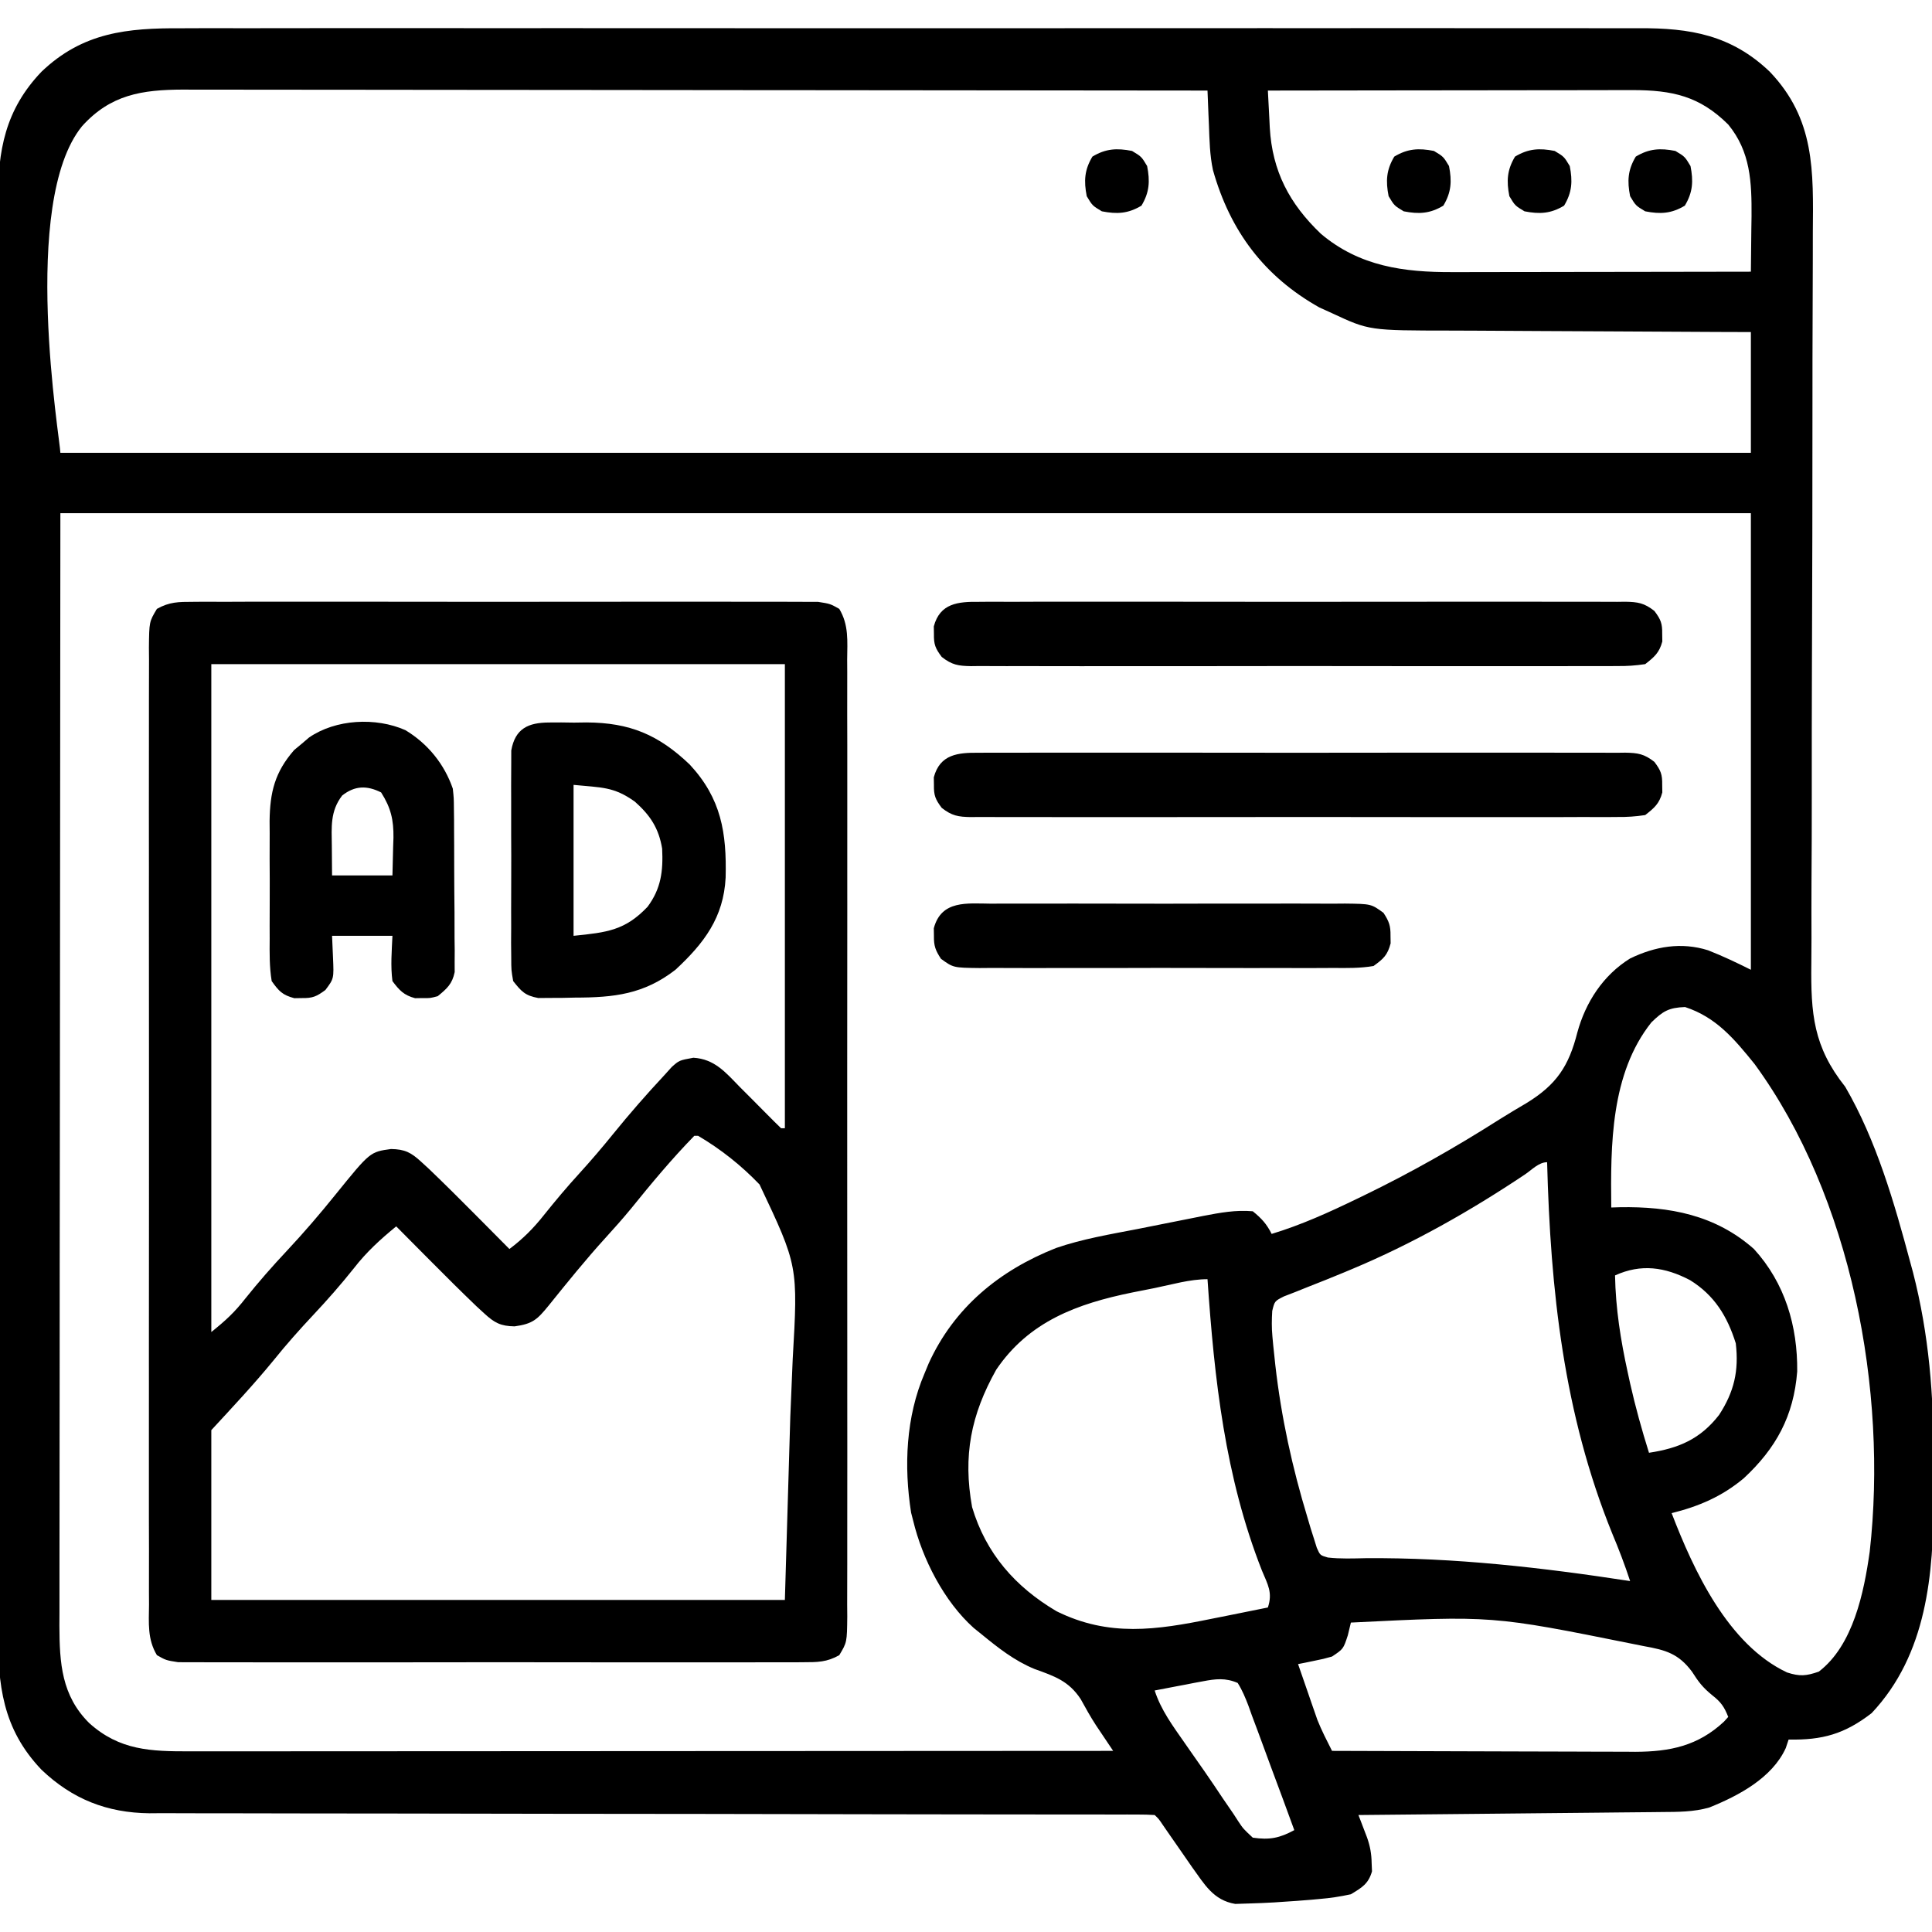 <svg xmlns="http://www.w3.org/2000/svg" width="512" height="512"><path d="M0 0 C1.726 -0.005 3.452 -0.011 5.177 -0.019 C9.897 -0.036 14.617 -0.027 19.337 -0.015 C24.436 -0.006 29.535 -0.02 34.633 -0.031 C44.613 -0.049 54.593 -0.045 64.573 -0.033 C72.685 -0.024 80.797 -0.023 88.91 -0.027 C90.065 -0.028 91.221 -0.029 92.411 -0.029 C94.758 -0.03 97.106 -0.032 99.453 -0.033 C121.455 -0.044 143.456 -0.031 165.457 -0.01 C184.328 0.008 203.198 0.005 222.068 -0.014 C243.992 -0.035 265.915 -0.043 287.839 -0.031 C290.178 -0.03 292.516 -0.029 294.855 -0.027 C296.581 -0.026 296.581 -0.026 298.342 -0.025 C306.442 -0.022 314.543 -0.028 322.644 -0.037 C332.518 -0.048 342.393 -0.045 352.267 -0.024 C357.304 -0.014 362.34 -0.009 367.376 -0.023 C371.99 -0.035 376.604 -0.028 381.218 -0.007 C382.883 -0.002 384.549 -0.005 386.214 -0.014 C399.812 -0.088 410.702 1.789 420.882 11.508 C432.914 24.111 432.438 37.79 432.301 54.214 C432.297 56.52 432.294 58.826 432.294 61.131 C432.289 66.081 432.272 71.03 432.246 75.98 C432.206 83.814 432.202 91.649 432.203 99.483 C432.203 110.473 432.194 121.464 432.172 132.454 C432.171 133.15 432.169 133.846 432.168 134.563 C432.148 144.44 432.116 154.317 432.079 164.194 C432.077 164.889 432.074 165.585 432.071 166.301 C432.069 166.996 432.066 167.691 432.063 168.407 C432.021 180.018 432.01 191.629 432.023 203.24 C432.03 211.021 432.002 218.8 431.946 226.58 C431.92 231.429 431.928 236.278 431.944 241.128 C431.945 243.367 431.933 245.607 431.905 247.846 C431.75 261.179 432.432 269.885 440.882 280.508 C449.138 294.712 453.914 311.31 458.132 327.07 C458.366 327.93 458.6 328.79 458.842 329.676 C463.101 346.231 464.373 362.421 464.273 379.48 C464.257 382.768 464.273 386.055 464.292 389.344 C464.313 409.63 462.556 430.942 447.882 446.508 C440.737 452.03 434.854 453.684 425.882 453.508 C425.635 454.25 425.387 454.993 425.132 455.758 C421.539 463.663 412.63 468.39 404.882 471.508 C400.696 472.713 396.585 472.683 392.258 472.713 C391.39 472.723 390.521 472.733 389.626 472.743 C386.758 472.775 383.891 472.8 381.023 472.824 C379.033 472.845 377.044 472.866 375.054 472.887 C369.82 472.942 364.585 472.992 359.351 473.04 C354.008 473.09 348.666 473.146 343.324 473.201 C332.843 473.309 322.363 473.41 311.882 473.508 C312.093 474.055 312.305 474.602 312.522 475.166 C312.796 475.885 313.071 476.604 313.353 477.345 C313.626 478.057 313.899 478.769 314.18 479.503 C314.985 481.801 315.347 483.823 315.382 486.258 C315.429 487.333 315.429 487.333 315.476 488.43 C314.524 491.762 312.805 492.735 309.882 494.508 C307.019 495.122 304.462 495.523 301.57 495.758 C300.785 495.83 299.999 495.902 299.19 495.977 C296.755 496.184 294.321 496.353 291.882 496.508 C291.117 496.56 290.351 496.612 289.562 496.666 C287.398 496.796 285.237 496.881 283.07 496.945 C281.805 496.985 280.541 497.025 279.238 497.067 C273.41 496.096 271.09 491.863 267.804 487.336 C266.742 485.814 265.685 484.287 264.632 482.758 C263.565 481.221 262.498 479.684 261.429 478.149 C260.964 477.473 260.498 476.798 260.018 476.103 C258.976 474.547 258.976 474.547 257.882 473.508 C256.423 473.41 254.958 473.381 253.495 473.38 C252.066 473.376 252.066 473.376 250.607 473.371 C249.547 473.373 248.488 473.375 247.396 473.377 C245.722 473.373 245.722 473.373 244.014 473.37 C240.242 473.364 236.471 473.365 232.699 473.366 C230.008 473.363 227.316 473.36 224.624 473.356 C218.811 473.347 212.997 473.342 207.184 473.339 C197.99 473.334 188.796 473.317 179.602 473.298 C176.457 473.292 173.312 473.285 170.168 473.279 C169.382 473.277 168.595 473.276 167.786 473.274 C158.83 473.256 149.874 473.24 140.918 473.225 C140.099 473.224 139.281 473.222 138.437 473.221 C125.185 473.199 111.933 473.188 98.68 473.181 C85.074 473.173 71.467 473.149 57.861 473.113 C49.47 473.091 41.08 473.081 32.689 473.087 C26.931 473.09 21.173 473.079 15.415 473.056 C12.096 473.044 8.777 473.04 5.458 473.049 C1.851 473.058 -1.755 473.042 -5.362 473.02 C-6.399 473.029 -7.436 473.037 -8.505 473.046 C-19.767 472.921 -28.953 469.302 -37.118 461.508 C-47.47 450.664 -48.711 439.015 -48.626 424.694 C-48.63 423.001 -48.637 421.308 -48.645 419.616 C-48.661 414.987 -48.653 410.359 -48.641 405.73 C-48.632 400.729 -48.646 395.728 -48.656 390.728 C-48.674 380.94 -48.67 371.153 -48.659 361.366 C-48.65 353.41 -48.649 345.454 -48.653 337.498 C-48.654 336.365 -48.654 335.232 -48.655 334.064 C-48.656 331.762 -48.657 329.459 -48.659 327.157 C-48.67 305.579 -48.657 284.001 -48.635 262.423 C-48.618 243.917 -48.621 225.411 -48.639 206.904 C-48.661 185.403 -48.669 163.901 -48.657 142.399 C-48.655 140.105 -48.654 137.812 -48.653 135.518 C-48.652 134.389 -48.652 133.261 -48.651 132.098 C-48.648 124.154 -48.653 116.209 -48.663 108.265 C-48.674 98.581 -48.671 88.897 -48.65 79.212 C-48.639 74.273 -48.635 69.334 -48.648 64.395 C-48.66 59.87 -48.654 55.345 -48.632 50.82 C-48.628 49.187 -48.63 47.554 -48.64 45.921 C-48.714 32.422 -46.758 21.606 -37.118 11.508 C-26.182 1.069 -14.432 -0.084 0 0 Z M-26.368 25.945 C-42.914 46.251 -32.118 109.44 -32.118 112.508 C115.722 112.508 263.562 112.508 415.882 112.508 C415.882 101.948 415.882 91.388 415.882 80.508 C412.946 80.499 410.01 80.489 406.985 80.48 C397.25 80.446 387.515 80.39 377.78 80.324 C371.882 80.285 365.983 80.252 360.085 80.237 C354.385 80.222 348.686 80.187 342.987 80.14 C340.82 80.125 338.653 80.117 336.485 80.116 C314.732 80.099 314.732 80.099 304.882 75.508 C303.771 75.004 302.66 74.5 301.515 73.981 C286.925 65.777 277.898 53.771 273.332 37.596 C272.478 33.631 272.405 29.612 272.257 25.57 C272.219 24.696 272.18 23.821 272.14 22.92 C272.047 20.783 271.963 18.645 271.882 16.508 C236.365 16.462 200.848 16.427 165.331 16.406 C161.137 16.403 156.942 16.401 152.748 16.398 C151.913 16.398 151.078 16.397 150.217 16.396 C136.702 16.388 123.187 16.372 109.671 16.354 C95.8 16.335 81.929 16.324 68.058 16.32 C59.501 16.317 50.944 16.308 42.387 16.292 C36.517 16.282 30.646 16.278 24.776 16.281 C21.391 16.282 18.006 16.279 14.62 16.27 C10.945 16.26 7.27 16.262 3.594 16.267 C2.531 16.262 1.468 16.256 0.373 16.25 C-10.483 16.293 -18.8 17.557 -26.368 25.945 Z M287.882 16.508 C288.007 19.052 288.141 21.594 288.281 24.137 C288.315 24.85 288.349 25.564 288.384 26.299 C289.041 37.882 293.596 46.507 301.949 54.481 C312.194 63.113 323.916 64.68 336.869 64.621 C338.158 64.622 338.158 64.622 339.473 64.622 C342.287 64.621 345.1 64.613 347.914 64.606 C349.875 64.604 351.837 64.602 353.798 64.601 C358.941 64.597 364.083 64.588 369.225 64.577 C374.481 64.566 379.736 64.562 384.992 64.557 C395.289 64.546 405.585 64.529 415.882 64.508 C415.941 60.696 415.976 56.883 416.007 53.07 C416.032 51.467 416.032 51.467 416.058 49.83 C416.113 40.809 415.812 32.72 409.882 25.508 C402.284 17.964 395.066 16.4 384.536 16.384 C383.585 16.387 382.634 16.391 381.654 16.394 C380.639 16.394 379.624 16.394 378.578 16.394 C375.234 16.395 371.89 16.402 368.546 16.41 C366.223 16.412 363.9 16.414 361.577 16.415 C355.471 16.418 349.366 16.428 343.26 16.439 C337.026 16.45 330.792 16.454 324.558 16.459 C312.333 16.47 300.108 16.487 287.882 16.508 Z M-32.118 128.508 C-32.159 178.482 -32.2 228.457 -32.243 279.945 C-32.261 295.734 -32.279 311.523 -32.298 327.791 C-32.305 341.924 -32.305 341.924 -32.309 356.057 C-32.31 362.36 -32.318 368.663 -32.329 374.966 C-32.342 382.236 -32.347 389.506 -32.345 396.776 C-32.343 400.494 -32.345 404.213 -32.356 407.931 C-32.368 411.916 -32.364 415.9 -32.358 419.885 C-32.364 421.041 -32.37 422.197 -32.376 423.389 C-32.339 433.241 -31.811 441.855 -24.477 449.137 C-16.43 456.396 -8.148 456.659 2.285 456.628 C3.331 456.629 4.378 456.63 5.456 456.631 C8.961 456.632 12.466 456.627 15.972 456.621 C18.485 456.621 20.998 456.621 23.511 456.622 C28.921 456.622 34.332 456.619 39.742 456.614 C47.564 456.606 55.386 456.603 63.208 456.602 C75.9 456.599 88.591 456.593 101.283 456.583 C113.61 456.574 125.937 456.567 138.264 456.563 C139.404 456.562 139.404 456.562 140.568 456.562 C144.381 456.561 148.194 456.56 152.007 456.558 C183.632 456.548 215.257 456.53 246.882 456.508 C246.466 455.889 246.05 455.271 245.622 454.633 C244.806 453.416 244.806 453.416 243.975 452.175 C243.435 451.371 242.895 450.566 242.339 449.738 C240.857 447.468 239.568 445.129 238.257 442.758 C235.081 437.956 231.327 436.715 226.046 434.809 C220.677 432.601 216.348 429.165 211.882 425.508 C211.235 424.987 210.588 424.466 209.921 423.93 C202.085 416.909 196.324 405.659 193.882 395.508 C193.702 394.808 193.521 394.108 193.335 393.387 C191.397 381.071 191.959 368.002 196.882 356.508 C197.245 355.631 197.607 354.755 197.98 353.852 C204.736 339.012 216.721 329.193 231.732 323.249 C238.717 320.841 246.094 319.607 253.332 318.21 C256.342 317.629 259.345 317.023 262.349 316.414 C264.275 316.03 266.202 315.647 268.128 315.266 C269.019 315.088 269.91 314.91 270.827 314.726 C275.212 313.885 279.399 313.106 283.882 313.508 C286.185 315.375 287.561 316.864 288.882 319.508 C296.732 317.126 304.008 313.828 311.382 310.258 C312.011 309.955 312.639 309.652 313.287 309.339 C325.715 303.317 337.595 296.575 349.255 289.162 C351.603 287.684 353.977 286.269 356.371 284.867 C364.38 279.974 367.631 275.04 369.89 266.137 C372.087 258.101 376.727 250.942 383.882 246.508 C390.511 243.309 397.429 242.109 404.531 244.34 C408.432 245.867 412.134 247.634 415.882 249.508 C415.882 209.578 415.882 169.648 415.882 128.508 C268.042 128.508 120.202 128.508 -32.118 128.508 Z M389.515 263.453 C378.692 277.073 378.702 296.007 378.882 312.508 C380.008 312.473 380.008 312.473 381.156 312.438 C394.313 312.206 406.484 314.465 416.695 323.508 C424.954 332.558 428.282 343.988 428.16 355.957 C427.235 367.801 422.541 376.326 414.007 384.258 C408.225 389.093 402.14 391.694 394.882 393.508 C400.724 408.69 409.81 428.356 425.472 435.727 C428.829 436.815 430.533 436.67 433.882 435.508 C443.02 428.527 445.855 414.468 447.375 403.723 C452.165 361.192 442.591 309.709 416.882 274.508 C411.512 267.866 406.711 262.088 398.445 259.383 C394.109 259.535 392.564 260.486 389.515 263.453 Z M356.074 303.707 C341.542 313.438 326.17 322.142 310.023 328.891 C309.377 329.161 308.73 329.432 308.064 329.711 C304.924 331.015 301.776 332.282 298.606 333.514 C297.479 333.967 296.352 334.42 295.191 334.887 C294.189 335.274 293.186 335.662 292.154 336.061 C289.673 337.313 289.673 337.313 289.038 339.912 C288.899 342.225 288.868 344.364 289.082 346.668 C289.154 347.451 289.226 348.234 289.301 349.041 C289.39 349.875 289.478 350.71 289.57 351.57 C289.663 352.452 289.756 353.333 289.852 354.241 C291.419 368.069 294.331 381.384 298.382 394.695 C298.809 396.141 298.809 396.141 299.244 397.615 C299.527 398.501 299.81 399.388 300.101 400.301 C300.348 401.09 300.595 401.879 300.849 402.692 C301.727 404.674 301.727 404.674 303.775 405.269 C307.102 405.646 310.417 405.515 313.757 405.445 C337.339 405.25 360.619 407.938 383.882 411.508 C382.472 407.206 380.885 403.058 379.132 398.883 C366.246 367.114 362.775 334.455 361.882 300.508 C359.674 300.508 357.857 302.505 356.074 303.707 Z M379.882 330.508 C380.051 339.341 381.372 347.649 383.257 356.258 C383.466 357.215 383.675 358.172 383.891 359.159 C385.292 365.363 386.973 371.441 388.882 377.508 C396.723 376.329 402.486 373.89 407.457 367.477 C411.441 361.357 412.734 355.799 411.882 348.508 C409.639 341.337 406.211 335.75 399.757 331.758 C393.098 328.274 386.79 327.36 379.882 330.508 Z M257.891 333.852 C255.919 334.25 253.946 334.637 251.972 335.024 C237.399 337.989 224.542 342.686 215.882 355.508 C209.176 367.472 207.043 378.318 209.496 391.906 C213.156 404.195 220.941 413.056 231.882 419.508 C245.752 426.373 258.367 424.483 272.945 421.508 C274.397 421.218 275.85 420.929 277.302 420.641 C280.831 419.939 284.357 419.226 287.882 418.508 C289.2 414.556 287.845 412.411 286.32 408.758 C276.513 383.86 273.703 357.988 271.882 331.508 C267.192 331.508 262.472 332.919 257.891 333.852 Z M309.882 422.508 C309.614 423.622 309.346 424.735 309.07 425.883 C307.882 429.508 307.882 429.508 304.882 431.508 C302.621 432.141 302.621 432.141 300.195 432.633 C299.387 432.801 298.578 432.968 297.746 433.141 C297.131 433.262 296.516 433.383 295.882 433.508 C296.815 436.218 297.753 438.926 298.695 441.633 C298.956 442.393 299.217 443.154 299.486 443.938 C299.747 444.685 300.008 445.433 300.277 446.203 C300.513 446.884 300.748 447.565 300.991 448.266 C302.119 451.103 303.507 453.784 304.882 456.508 C316.07 456.554 327.258 456.59 338.446 456.612 C343.642 456.622 348.837 456.636 354.033 456.659 C359.052 456.681 364.07 456.693 369.089 456.698 C370.999 456.701 372.909 456.709 374.819 456.719 C377.504 456.734 380.189 456.736 382.874 456.735 C383.655 456.742 384.437 456.749 385.241 456.757 C394.431 456.723 401.852 455.203 408.757 448.758 C409.314 448.139 409.314 448.139 409.882 447.508 C408.83 444.828 407.933 443.548 405.632 441.758 C403.091 439.679 402.012 438.235 400.292 435.539 C396.723 430.737 393.306 429.782 387.57 428.758 C386.629 428.569 385.688 428.38 384.719 428.185 C347.29 420.653 347.29 420.653 309.882 422.508 Z M270.675 438.067 C269.924 438.205 269.174 438.344 268.4 438.486 C267.631 438.638 266.862 438.789 266.07 438.945 C265.282 439.093 264.493 439.241 263.681 439.393 C261.747 439.756 259.814 440.131 257.882 440.508 C259.57 445.728 262.717 449.926 265.82 454.383 C266.398 455.214 266.976 456.045 267.572 456.902 C268.762 458.607 269.954 460.311 271.148 462.013 C272.775 464.354 274.362 466.717 275.941 469.09 C276.879 470.459 277.817 471.828 278.757 473.195 C279.172 473.837 279.587 474.478 280.015 475.138 C281.351 477.148 281.351 477.148 283.882 479.508 C288.348 480.158 290.993 479.615 294.882 477.508 C292.863 471.962 290.818 466.427 288.748 460.9 C288.048 459.018 287.354 457.133 286.668 455.246 C285.682 452.535 284.67 449.836 283.652 447.137 C283.35 446.289 283.047 445.441 282.736 444.567 C281.909 442.416 281.112 440.457 279.882 438.508 C276.672 437.113 274.062 437.42 270.675 438.067 Z " fill="#000000" transform="translate(48.118,7.492)"></path><path d="M0 0 C1.079 -0.009 1.079 -0.009 2.18 -0.019 C4.591 -0.035 7 -0.022 9.411 -0.01 C11.139 -0.015 12.867 -0.022 14.595 -0.031 C19.29 -0.049 23.983 -0.042 28.678 -0.029 C33.587 -0.019 38.497 -0.029 43.406 -0.035 C51.651 -0.042 59.896 -0.033 68.142 -0.014 C77.678 0.008 87.214 0.001 96.75 -0.021 C104.934 -0.039 113.117 -0.042 121.301 -0.031 C126.19 -0.025 131.08 -0.024 135.969 -0.037 C140.566 -0.049 145.162 -0.041 149.758 -0.018 C151.447 -0.012 153.135 -0.014 154.823 -0.023 C157.125 -0.034 159.426 -0.02 161.729 0 C163.018 0.002 164.307 0.003 165.635 0.005 C168.864 0.508 168.864 0.508 171.278 1.866 C173.841 6.135 173.414 10.402 173.372 15.288 C173.378 16.4 173.385 17.511 173.391 18.656 C173.407 22.393 173.394 26.13 173.382 29.867 C173.387 32.541 173.394 35.215 173.403 37.889 C173.421 44.406 173.417 50.922 173.405 57.439 C173.396 62.734 173.395 68.03 173.4 73.325 C173.4 74.078 173.401 74.832 173.401 75.608 C173.403 77.138 173.404 78.668 173.405 80.198 C173.417 94.55 173.404 108.903 173.382 123.256 C173.364 135.576 173.367 147.895 173.386 160.215 C173.407 174.516 173.416 188.816 173.403 203.117 C173.402 204.642 173.401 206.166 173.4 207.691 C173.399 208.816 173.399 208.816 173.398 209.964 C173.394 215.254 173.4 220.544 173.409 225.834 C173.421 232.279 173.418 238.725 173.396 245.17 C173.386 248.46 173.384 251.749 173.395 255.039 C173.406 258.602 173.392 262.164 173.372 265.728 C173.381 266.772 173.39 267.816 173.399 268.891 C173.324 275.742 173.324 275.742 171.278 279.15 C167.964 281.014 165.53 281.011 161.729 281.016 C160.65 281.025 160.65 281.025 159.549 281.035 C157.138 281.051 154.728 281.038 152.317 281.026 C150.589 281.031 148.861 281.038 147.133 281.047 C142.439 281.065 137.745 281.058 133.051 281.045 C128.141 281.035 123.232 281.044 118.322 281.051 C110.077 281.058 101.832 281.048 93.587 281.029 C84.051 281.008 74.515 281.015 64.978 281.037 C56.795 281.055 48.611 281.057 40.428 281.047 C35.538 281.041 30.649 281.04 25.759 281.053 C21.163 281.065 16.567 281.057 11.97 281.034 C10.282 281.028 8.594 281.03 6.905 281.039 C4.603 281.049 2.302 281.036 0 281.016 C-1.289 281.014 -2.578 281.013 -3.906 281.011 C-7.136 280.508 -7.136 280.508 -9.55 279.15 C-12.113 274.88 -11.685 270.614 -11.644 265.728 C-11.65 264.616 -11.656 263.505 -11.663 262.36 C-11.679 258.623 -11.666 254.886 -11.653 251.149 C-11.659 248.475 -11.666 245.801 -11.675 243.127 C-11.692 236.61 -11.688 230.094 -11.677 223.577 C-11.668 218.282 -11.667 212.986 -11.671 207.691 C-11.672 206.937 -11.672 206.184 -11.673 205.408 C-11.674 203.878 -11.675 202.348 -11.677 200.818 C-11.688 186.465 -11.675 172.113 -11.654 157.76 C-11.636 145.44 -11.639 133.121 -11.657 120.801 C-11.679 106.5 -11.687 92.199 -11.675 77.899 C-11.674 76.374 -11.672 74.85 -11.671 73.325 C-11.67 72.575 -11.67 71.825 -11.669 71.052 C-11.666 65.762 -11.672 60.472 -11.681 55.182 C-11.692 48.736 -11.689 42.291 -11.668 35.846 C-11.657 32.556 -11.655 29.267 -11.666 25.977 C-11.677 22.414 -11.664 18.851 -11.644 15.288 C-11.653 14.244 -11.662 13.2 -11.671 12.125 C-11.596 5.274 -11.596 5.274 -9.55 1.866 C-6.235 0.001 -3.802 0.004 0 0 Z M4.864 16.508 C4.864 74.918 4.864 133.328 4.864 193.508 C8.679 190.456 11.028 188.284 13.927 184.57 C17.415 180.212 21.045 176.078 24.864 172.008 C29.394 167.17 33.666 162.192 37.825 157.027 C46.932 145.774 46.932 145.774 52.489 145.008 C56.177 145.07 57.818 145.936 60.513 148.418 C61.204 149.053 61.896 149.688 62.608 150.342 C66.752 154.32 70.823 158.364 74.864 162.445 C75.734 163.32 76.604 164.195 77.501 165.096 C79.624 167.231 81.745 169.368 83.864 171.508 C87.501 168.774 90.304 165.953 93.114 162.383 C96.101 158.655 99.142 155.034 102.364 151.508 C105.479 148.091 108.456 144.603 111.364 141.008 C115.684 135.674 120.184 130.528 124.864 125.508 C125.533 124.768 126.202 124.028 126.892 123.266 C128.864 121.508 128.864 121.508 132.614 120.82 C138.202 121.15 141.136 124.675 144.864 128.508 C145.834 129.481 146.806 130.452 147.778 131.422 C149.284 132.924 150.786 134.429 152.272 135.951 C153.452 137.154 154.656 138.333 155.864 139.508 C156.194 139.508 156.524 139.508 156.864 139.508 C156.864 98.918 156.864 58.328 156.864 16.508 C106.704 16.508 56.544 16.508 4.864 16.508 Z M132.864 141.508 C126.898 147.628 121.444 154.177 116.079 160.824 C113.908 163.455 111.662 165.987 109.364 168.508 C104.083 174.306 99.179 180.395 94.259 186.5 C91.244 190.195 90.06 191.343 85.239 192.008 C81.551 191.946 79.91 191.08 77.216 188.598 C76.524 187.963 75.833 187.328 75.121 186.673 C70.977 182.696 66.905 178.652 62.864 174.57 C61.994 173.696 61.124 172.821 60.228 171.92 C58.104 169.785 55.983 167.648 53.864 165.508 C49.696 168.925 45.992 172.289 42.677 176.57 C39.234 180.894 35.643 184.982 31.864 189.008 C28.215 192.903 24.707 196.841 21.364 201.008 C16.132 207.403 10.469 213.436 4.864 219.508 C4.864 234.358 4.864 249.208 4.864 264.508 C55.024 264.508 105.184 264.508 156.864 264.508 C157.339 248.482 157.813 232.457 158.302 215.945 C158.511 210.934 158.721 205.923 158.936 200.76 C160.357 175.983 160.357 175.983 150.153 154.411 C145.33 149.377 139.877 145.044 133.864 141.508 C133.534 141.508 133.204 141.508 132.864 141.508 Z " fill="#000000" transform="translate(51.136,159.492)"></path><path d="M0 0 C1.128 -0.009 1.128 -0.009 2.279 -0.019 C4.8 -0.035 7.32 -0.022 9.842 -0.01 C11.649 -0.015 13.456 -0.022 15.262 -0.031 C20.172 -0.049 25.08 -0.042 29.989 -0.029 C35.123 -0.019 40.257 -0.029 45.391 -0.035 C54.012 -0.042 62.634 -0.033 71.256 -0.014 C81.228 0.008 91.201 0.001 101.173 -0.021 C109.73 -0.039 118.288 -0.042 126.845 -0.031 C131.958 -0.025 137.071 -0.024 142.184 -0.037 C146.991 -0.049 151.797 -0.041 156.603 -0.018 C158.369 -0.012 160.135 -0.014 161.9 -0.023 C164.308 -0.034 166.714 -0.02 169.121 0 C169.823 -0.009 170.524 -0.018 171.247 -0.027 C174.624 0.027 176.299 0.303 178.992 2.415 C180.694 4.687 181.104 5.706 181.061 8.508 C181.076 9.498 181.076 9.498 181.092 10.508 C180.298 13.497 178.988 14.605 176.561 16.508 C173.94 16.901 171.739 17.049 169.121 17.016 C167.993 17.025 167.993 17.025 166.842 17.035 C164.321 17.051 161.801 17.038 159.279 17.026 C157.472 17.031 155.666 17.038 153.859 17.047 C148.95 17.065 144.041 17.058 139.132 17.045 C133.998 17.035 128.864 17.044 123.73 17.051 C115.109 17.058 106.487 17.048 97.865 17.029 C87.893 17.008 77.92 17.015 67.948 17.037 C59.391 17.055 50.834 17.057 42.276 17.047 C37.163 17.041 32.05 17.04 26.937 17.053 C22.131 17.065 17.324 17.057 12.518 17.034 C10.752 17.028 8.986 17.03 7.221 17.039 C4.813 17.049 2.407 17.036 0 17.016 C-1.052 17.029 -1.052 17.029 -2.126 17.043 C-5.503 16.988 -7.178 16.713 -9.871 14.601 C-11.573 12.329 -11.983 11.31 -11.939 8.508 C-11.955 7.518 -11.955 7.518 -11.971 6.508 C-10.34 0.367 -5.522 -0.07 0 0 Z " fill="#000000" transform="translate(259.439,199.492)"></path><path d="M0 0 C1.128 -0.009 1.128 -0.009 2.279 -0.019 C4.8 -0.035 7.32 -0.022 9.842 -0.01 C11.649 -0.015 13.456 -0.022 15.262 -0.031 C20.172 -0.049 25.08 -0.042 29.989 -0.029 C35.123 -0.019 40.257 -0.029 45.391 -0.035 C54.012 -0.042 62.634 -0.033 71.256 -0.014 C81.228 0.008 91.201 0.001 101.173 -0.021 C109.73 -0.039 118.288 -0.042 126.845 -0.031 C131.958 -0.025 137.071 -0.024 142.184 -0.037 C146.991 -0.049 151.797 -0.041 156.603 -0.018 C158.369 -0.012 160.135 -0.014 161.9 -0.023 C164.308 -0.034 166.714 -0.02 169.121 0 C169.823 -0.009 170.524 -0.018 171.247 -0.027 C174.624 0.027 176.299 0.303 178.992 2.415 C180.694 4.687 181.104 5.706 181.061 8.508 C181.076 9.498 181.076 9.498 181.092 10.508 C180.298 13.497 178.988 14.605 176.561 16.508 C173.94 16.901 171.739 17.049 169.121 17.016 C167.993 17.025 167.993 17.025 166.842 17.035 C164.321 17.051 161.801 17.038 159.279 17.026 C157.472 17.031 155.666 17.038 153.859 17.047 C148.95 17.065 144.041 17.058 139.132 17.045 C133.998 17.035 128.864 17.044 123.73 17.051 C115.109 17.058 106.487 17.048 97.865 17.029 C87.893 17.008 77.92 17.015 67.948 17.037 C59.391 17.055 50.834 17.057 42.276 17.047 C37.163 17.041 32.05 17.04 26.937 17.053 C22.131 17.065 17.324 17.057 12.518 17.034 C10.752 17.028 8.986 17.03 7.221 17.039 C4.813 17.049 2.407 17.036 0 17.016 C-1.052 17.029 -1.052 17.029 -2.126 17.043 C-5.503 16.988 -7.178 16.713 -9.871 14.601 C-11.573 12.329 -11.983 11.31 -11.939 8.508 C-11.955 7.518 -11.955 7.518 -11.971 6.508 C-10.34 0.367 -5.522 -0.07 0 0 Z " fill="#000000" transform="translate(259.439,159.492)"></path><path d="M0 0 C1.07 -0.005 2.14 -0.01 3.242 -0.016 C4.356 -0 5.47 0.015 6.617 0.031 C7.708 0.016 8.798 0 9.922 -0.016 C21.4 0.039 29.02 3.251 37.293 11.16 C45.645 20.164 47.081 29.236 46.793 41.109 C46.254 51.665 41.104 58.471 33.492 65.531 C25.121 72.018 17.242 72.894 6.867 72.906 C5.735 72.931 4.604 72.955 3.438 72.98 C2.35 72.984 1.262 72.988 0.141 72.992 C-0.848 73 -1.836 73.009 -2.854 73.017 C-6.329 72.381 -7.331 71.285 -9.508 68.531 C-10.016 65.647 -10.016 65.647 -10.025 62.266 C-10.038 60.998 -10.051 59.729 -10.064 58.423 C-10.056 57.042 -10.048 55.662 -10.039 54.281 C-10.042 52.862 -10.046 51.442 -10.051 50.022 C-10.057 47.05 -10.048 44.078 -10.029 41.105 C-10.007 37.299 -10.02 33.493 -10.044 29.686 C-10.058 26.756 -10.053 23.825 -10.043 20.895 C-10.04 19.491 -10.044 18.088 -10.053 16.684 C-10.063 14.722 -10.045 12.759 -10.025 10.797 C-10.022 9.681 -10.019 8.565 -10.016 7.415 C-8.991 1.599 -5.521 0.026 0 0 Z M6.492 16.531 C6.492 29.731 6.492 42.931 6.492 56.531 C15.412 55.639 20.168 55.076 26.098 48.844 C29.694 44.008 30.253 39.373 29.969 33.434 C29.078 28.011 26.8 24.578 22.73 20.969 C17.105 16.952 13.941 17.276 6.492 16.531 Z " fill="#000000" transform="translate(145.508,191.469)"></path><path d="M0 0 C5.941 3.59 10.315 8.977 12.562 15.5 C12.83 18.011 12.83 18.011 12.853 20.686 C12.866 21.694 12.879 22.701 12.892 23.74 C12.894 24.817 12.896 25.894 12.898 27.004 C12.905 28.119 12.912 29.235 12.919 30.384 C12.929 32.738 12.933 35.093 12.933 37.447 C12.937 41.053 12.974 44.658 13.012 48.264 C13.018 50.552 13.022 52.84 13.023 55.129 C13.038 56.208 13.052 57.287 13.067 58.399 C13.061 59.404 13.055 60.409 13.048 61.444 C13.051 62.326 13.054 63.208 13.057 64.116 C12.401 67.277 11.023 68.483 8.562 70.5 C6.562 71.031 6.562 71.031 4.562 71 C3.572 71.015 3.572 71.015 2.562 71.031 C-0.419 70.239 -1.602 68.953 -3.438 66.5 C-3.964 62.434 -3.617 58.619 -3.438 54.5 C-8.717 54.5 -13.998 54.5 -19.438 54.5 C-19.314 57.346 -19.314 57.346 -19.188 60.25 C-18.944 65.841 -18.944 65.841 -21.203 68.859 C-23.56 70.59 -24.562 71.045 -27.438 71 C-28.098 71.01 -28.758 71.021 -29.438 71.031 C-32.596 70.192 -33.511 69.196 -35.438 66.5 C-36.058 62.751 -35.997 59.027 -35.969 55.234 C-35.973 54.127 -35.976 53.02 -35.98 51.879 C-35.983 49.535 -35.976 47.192 -35.959 44.848 C-35.938 41.277 -35.959 37.708 -35.984 34.137 C-35.982 31.857 -35.977 29.577 -35.969 27.297 C-35.977 26.235 -35.985 25.173 -35.993 24.08 C-35.898 16.476 -34.619 11.131 -29.473 5.258 C-28.822 4.719 -28.171 4.18 -27.5 3.625 C-26.852 3.071 -26.203 2.516 -25.535 1.945 C-18.471 -2.922 -7.844 -3.476 0 0 Z M-16.75 17.312 C-19.97 21.487 -19.557 25.665 -19.5 30.688 C-19.479 33.266 -19.459 35.844 -19.438 38.5 C-14.158 38.5 -8.877 38.5 -3.438 38.5 C-3.376 35.984 -3.314 33.468 -3.25 30.875 C-3.223 30.094 -3.195 29.314 -3.167 28.509 C-3.111 23.783 -3.835 20.596 -6.438 16.5 C-10.233 14.602 -13.411 14.695 -16.75 17.312 Z " fill="#000000" transform="translate(107.438,193.5)"></path><path d="M0 0 C1.087 -0.007 2.173 -0.014 3.293 -0.021 C6.888 -0.039 10.483 -0.027 14.078 -0.014 C16.574 -0.016 19.07 -0.02 21.565 -0.025 C26.798 -0.031 32.03 -0.023 37.262 -0.004 C43.308 0.018 49.354 0.011 55.4 -0.011 C61.22 -0.032 67.04 -0.029 72.86 -0.018 C75.335 -0.015 77.81 -0.018 80.286 -0.028 C83.743 -0.038 87.199 -0.022 90.656 0 C91.683 -0.008 92.709 -0.016 93.767 -0.025 C100.694 0.058 100.694 0.058 103.962 2.425 C105.435 4.681 105.87 5.845 105.828 8.518 C105.844 9.508 105.844 9.508 105.859 10.518 C105.028 13.648 103.98 14.597 101.328 16.518 C97.778 17.134 94.252 17.064 90.656 17.035 C89.57 17.042 88.483 17.049 87.364 17.056 C83.768 17.074 80.174 17.062 76.578 17.049 C74.082 17.052 71.587 17.055 69.091 17.06 C63.859 17.066 58.627 17.058 53.395 17.039 C47.348 17.017 41.302 17.024 35.256 17.046 C29.436 17.067 23.616 17.065 17.796 17.053 C15.321 17.05 12.846 17.053 10.371 17.063 C6.913 17.073 3.457 17.057 0 17.035 C-1.54 17.047 -1.54 17.047 -3.111 17.06 C-10.038 16.977 -10.038 16.977 -13.306 14.61 C-14.779 12.354 -15.214 11.19 -15.172 8.518 C-15.187 7.528 -15.187 7.528 -15.203 6.518 C-13.202 -1.014 -6.36 -0.05 0 0 Z " fill="#000000" transform="translate(262.672,239.482)"></path><path d="M0 0 C2.5 1.5 2.5 1.5 4 4 C4.791 8.021 4.622 10.964 2.5 14.5 C-1.036 16.622 -3.979 16.791 -8 16 C-10.5 14.5 -10.5 14.5 -12 12 C-12.791 7.979 -12.622 5.036 -10.5 1.5 C-6.964 -0.622 -4.021 -0.791 0 0 Z " fill="#000000" transform="translate(444,40)"></path><path d="M0 0 C2.5 1.5 2.5 1.5 4 4 C4.791 8.021 4.622 10.964 2.5 14.5 C-1.036 16.622 -3.979 16.791 -8 16 C-10.5 14.5 -10.5 14.5 -12 12 C-12.791 7.979 -12.622 5.036 -10.5 1.5 C-6.964 -0.622 -4.021 -0.791 0 0 Z " fill="#000000" transform="translate(412,40)"></path><path d="M0 0 C2.5 1.5 2.5 1.5 4 4 C4.791 8.021 4.622 10.964 2.5 14.5 C-1.036 16.622 -3.979 16.791 -8 16 C-10.5 14.5 -10.5 14.5 -12 12 C-12.791 7.979 -12.622 5.036 -10.5 1.5 C-6.964 -0.622 -4.021 -0.791 0 0 Z " fill="#000000" transform="translate(380,40)"></path><path d="M0 0 C2.5 1.5 2.5 1.5 4 4 C4.791 8.021 4.622 10.964 2.5 14.5 C-1.036 16.622 -3.979 16.791 -8 16 C-10.5 14.5 -10.5 14.5 -12 12 C-12.791 7.979 -12.622 5.036 -10.5 1.5 C-6.964 -0.622 -4.021 -0.791 0 0 Z " fill="#000000" transform="translate(300,40)"></path></svg>